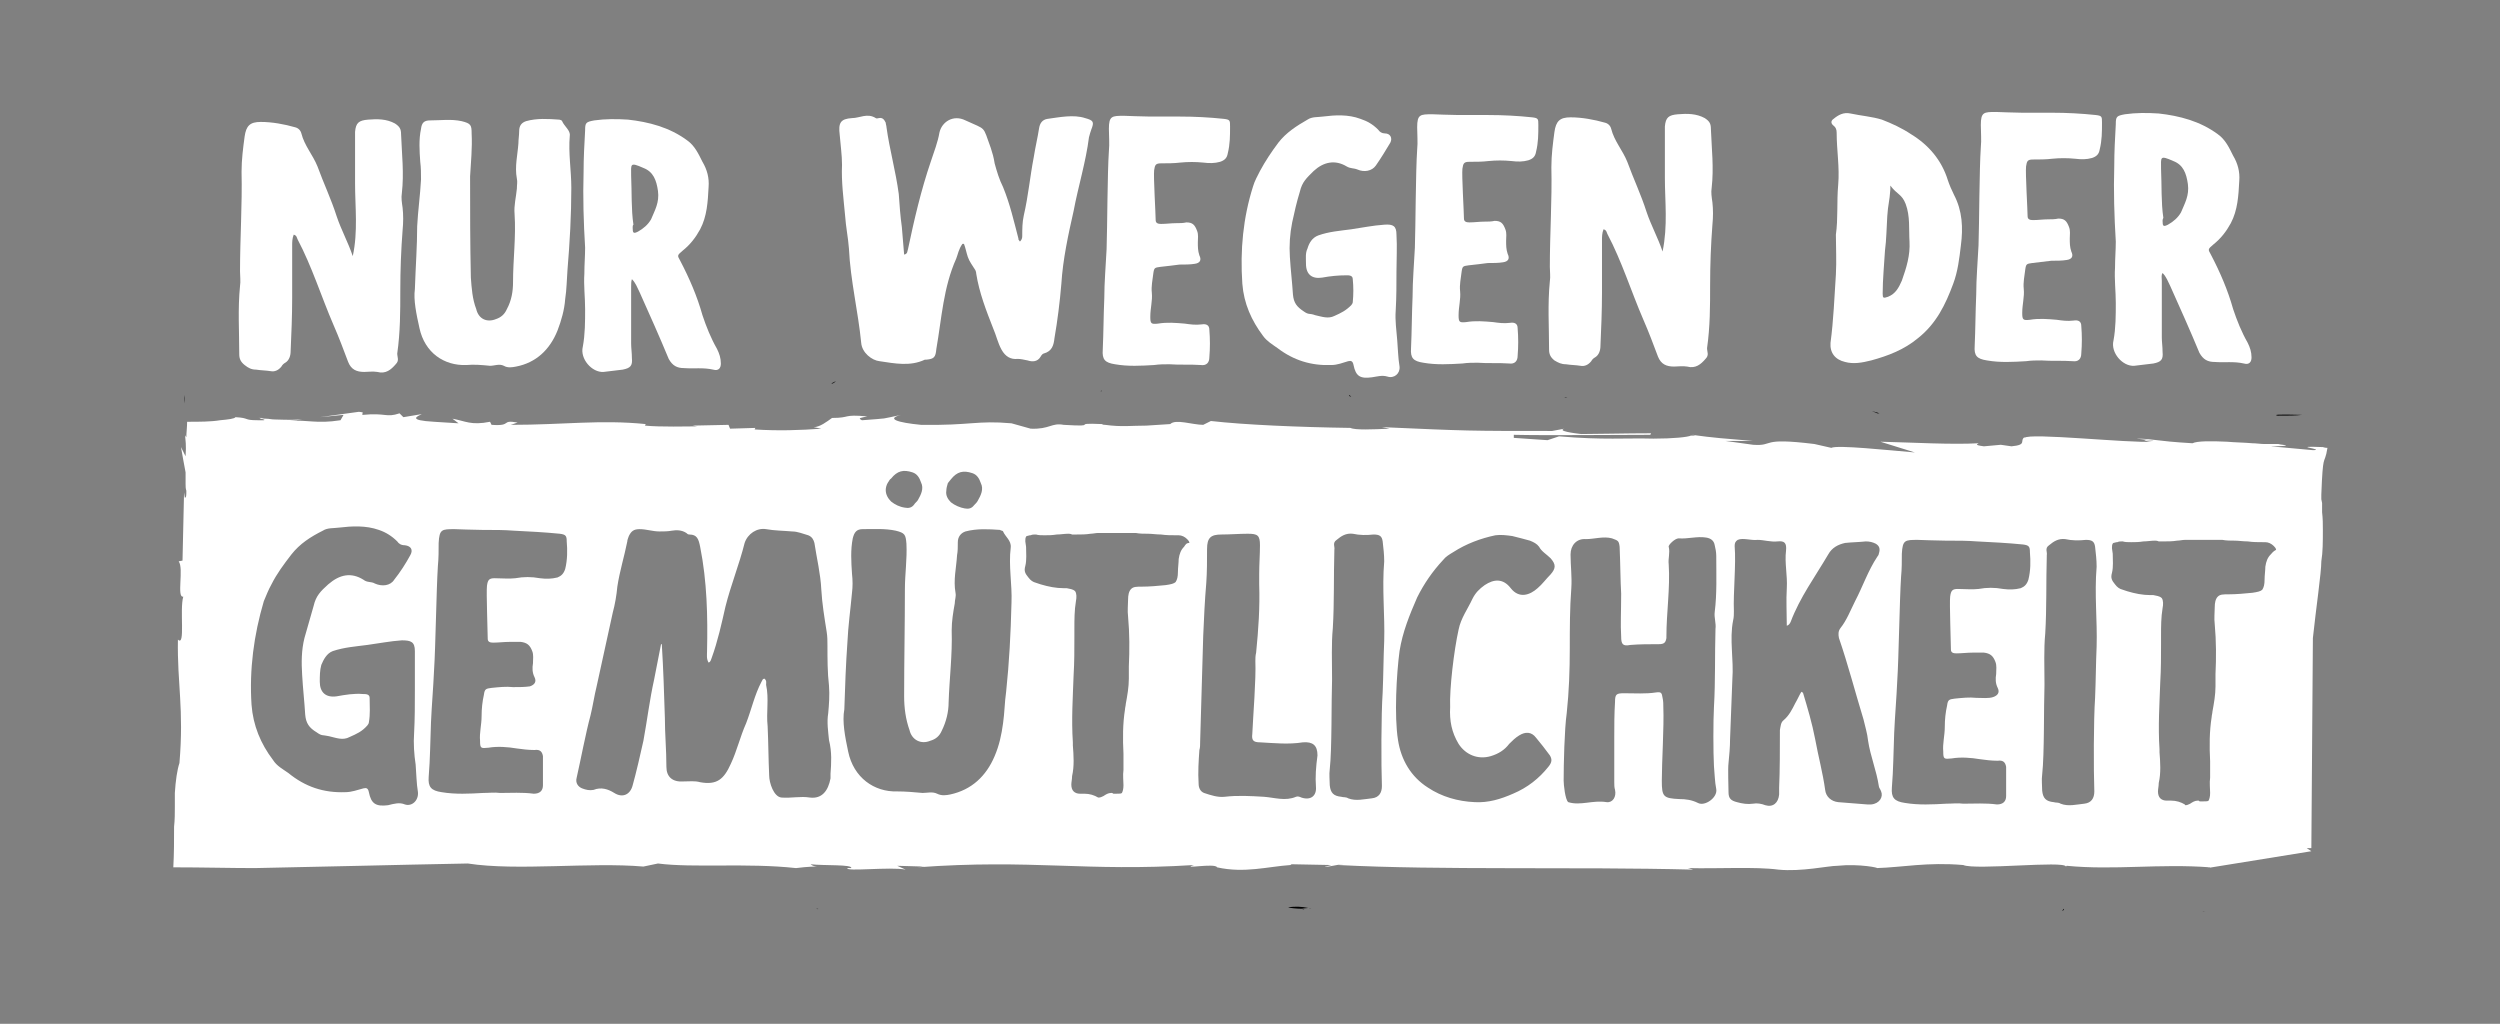 <?xml version="1.0" encoding="utf-8"?>
<!-- Generator: Adobe Illustrator 27.0.1, SVG Export Plug-In . SVG Version: 6.00 Build 0)  -->
<svg version="1.1" id="Ebene_1" xmlns="http://www.w3.org/2000/svg" xmlns:xlink="http://www.w3.org/1999/xlink" x="0px" y="0px"
	 viewBox="0 0 326 133.5" style="enable-background:new 0 0 326 133.5;" xml:space="preserve">
<rect x="0" y="0" width="326" height="133.5" fill="#808080" stroke="none"/>
<style type="text/css">
	.st0{fill:#FFFFFF;}
	.st1{fill:none;}
</style>
<g>
	<g>
		<path class="st0" d="M46.3,23.9c0-2,0-4.1,0-6.1c0-0.2,0-0.4,0-0.6c0.1-1.2,0.5-1.5,1.7-1.6c1.2-0.1,2.4-0.1,3.5,0.5
			c0.6,0.4,0.8,0.7,0.8,1.4c0.1,2.6,0.4,5.1,0.1,7.7c-0.1,0.6,0,1.2,0.1,1.9c0.1,0.9,0.1,1.9,0,2.9c-0.2,2.6-0.3,5.2-0.3,7.9
			c0,2.7,0,5.4-0.4,8.2c0,0.5,0.3,0.9-0.2,1.4c-0.6,0.7-1.3,1.3-2.4,1c-0.6-0.1-1.2,0-1.7,0c-1,0-1.7-0.3-2.1-1.3
			c-0.6-1.6-1.2-3.2-1.9-4.8c-1.6-3.7-2.8-7.6-4.7-11.2c-0.1-0.2-0.1-0.5-0.5-0.6c-0.2,0.5-0.2,1-0.2,1.4c0,2.3,0,4.6,0,6.9
			c0,2.3-0.1,4.6-0.2,6.9c0,0.6-0.2,1.2-0.7,1.5c-0.2,0.1-0.4,0.3-0.5,0.5c-0.4,0.5-0.9,0.7-1.4,0.6c-0.6-0.1-1.3-0.1-1.9-0.2
			c-0.6,0-1-0.2-1.5-0.6c-0.5-0.4-0.7-0.8-0.7-1.4c0-3-0.2-5.9,0.1-8.9c0.1-0.6,0-1.3,0-1.9c0-4.4,0.3-8.7,0.2-13
			c0-1.6,0.2-3.1,0.4-4.6c0.2-1.4,0.7-1.9,2.1-1.9c1.5,0,3.1,0.3,4.5,0.7c0.4,0.1,0.7,0.4,0.8,0.8c0.4,1.6,1.5,2.8,2.1,4.3
			c0.8,2.2,1.8,4.3,2.5,6.5c0.6,1.8,1.5,3.4,2.1,5.2C46.7,30.2,46.3,27,46.3,23.9z"/>
		<path class="st0" d="M54.4,29.5c0.1-2,0.4-4.1,0.5-6.1c0-0.8,0-1.5-0.1-2.3c-0.1-1.4-0.2-2.9,0.1-4.3c0.1-0.8,0.4-1.1,1.2-1.1
			c1.4,0,2.7-0.2,4.1,0.1c1.2,0.3,1.3,0.5,1.3,1.6c0.1,1.9-0.1,3.8-0.2,5.6c0,4.4,0,8.8,0.1,13.2c0.1,1.4,0.2,2.8,0.7,4.1
			c0.3,1.3,1.4,1.8,2.6,1.3c0.6-0.2,1.1-0.6,1.4-1.3c0.6-1.1,0.8-2.3,0.8-3.5c0-3,0.4-5.9,0.2-8.9c-0.1-1.1,0.2-2.2,0.3-3.3
			c0-0.5,0.1-0.9,0-1.3c-0.3-1.6,0.1-3.1,0.2-4.6c0-0.5,0.1-1.1,0.1-1.6c0-0.7,0.3-1.1,0.9-1.3c1.4-0.4,2.9-0.3,4.3-0.2
			c0.1,0,0.4,0.1,0.4,0.2c0.3,0.7,1.1,1.2,1,1.9c-0.2,2.3,0.2,4.5,0.2,6.8c0,3.6-0.2,7.1-0.5,10.7c-0.1,1.3-0.1,2.5-0.3,3.8
			c-0.1,1.4-0.5,2.8-1,4.1c-1,2.5-2.8,4.2-5.4,4.7c-0.5,0.1-1.1,0.2-1.6-0.1c-0.6-0.3-1.2,0-1.8,0c-1-0.1-2.1-0.2-3.1-0.1
			c-2.9,0.1-5.4-1.6-6.1-4.8c-0.4-1.8-0.8-3.7-0.6-5.1C54.2,34.7,54.4,32.1,54.4,29.5z"/>
		<path class="st0" d="M82.3,37.4c0,2.5,0,5,0,7.4c0,0.6,0.1,1.2,0.1,1.9c0.1,1-0.2,1.3-1.2,1.5c-0.8,0.1-1.7,0.2-2.5,0.3
			c-1.5,0.1-3.1-1.7-2.7-3.3c0.3-1.6,0.3-3.3,0.3-4.9c0-1.5-0.2-3.1-0.1-4.6c0-1.2,0.1-2.3,0.1-3.4c-0.2-3.3-0.3-6.6-0.2-9.9
			c0-1.8,0.1-3.6,0.2-5.4c0-1,0.1-1.1,1.2-1.3c1.4-0.2,2.9-0.2,4.4-0.1c2.7,0.3,5.4,1,7.7,2.7c1,0.7,1.5,1.8,2,2.8
			c0.6,1,0.9,2.1,0.8,3.3c-0.1,1.9-0.2,3.8-1.1,5.5c-0.6,1.1-1.3,2-2.3,2.8c-0.7,0.6-0.7,0.6-0.3,1.3c1.2,2.3,2.2,4.6,2.9,7.1
			c0.5,1.5,1.1,3,1.9,4.4c0.3,0.6,0.5,1.2,0.5,1.9c0,0.6-0.3,1-1,0.8c-1.3-0.3-2.5-0.1-3.8-0.2c-0.9,0-1.5-0.3-2-1.2
			c-1.2-2.9-2.5-5.8-3.8-8.7c-0.3-0.6-0.5-1.2-1-1.7C82.3,36.7,82.3,37,82.3,37.4z M82.5,29.7c0,0.7,0.1,0.8,0.7,0.5
			c0.7-0.4,1.3-0.9,1.7-1.6c0.5-1.2,1.1-2.2,0.9-3.7c-0.2-1.4-0.6-2.5-1.9-3c-1.8-0.8-1.6-0.5-1.6,1c0.1,2.2,0,4.4,0.3,6.4
			C82.5,29.4,82.5,29.5,82.5,29.7z"/>
		<path class="st0" d="M124.7,33.7c-1.7,3.8-1.9,7.8-2.6,11.8c-0.1,1.1-0.3,1.3-1.3,1.4c-0.1,0-0.2,0-0.2,0
			c-1.9,0.9-3.9,0.5-5.9,0.2c-1-0.1-2.3-1.1-2.4-2.4c-0.4-4.1-1.4-8.1-1.6-12.3c-0.1-1.4-0.4-2.8-0.5-4.3c-0.2-2.2-0.5-4.4-0.4-6.6
			c0-1.3-0.2-2.6-0.3-3.9c-0.2-1.6,0.1-2.1,1.6-2.2c1,0,2-0.7,3.1,0c0.1,0.1,0.3,0,0.4,0c0.5-0.1,0.7,0.2,0.9,0.6
			c0,0.2,0.1,0.4,0.1,0.6c0.4,2.9,1.2,5.7,1.6,8.7c0.1,1.4,0.2,2.9,0.4,4.3c0.1,1.2,0.2,2.4,0.3,3.6c0.5-0.1,0.4-0.5,0.5-0.7
			c0.8-3.8,1.7-7.7,3-11.5c0.4-1.2,0.9-2.5,1.1-3.7c0.3-1.4,1.8-2.4,3.4-1.6c2.8,1.3,2.2,0.6,3.3,3.6c0.2,0.6,0.4,1.3,0.5,2
			c0.3,1.1,0.6,2.1,1.1,3.1c0.9,2.2,1.4,4.4,2,6.7c0,0.2,0,0.1,0.2,0.4c0.2-0.2,0.3-0.4,0.3-0.7c0-0.9,0-1.8,0.2-2.7
			c0.6-2.6,0.8-5,1.3-7.6c0.2-1.3,0.5-2.5,0.7-3.8c0.1-0.6,0.4-1.1,1.1-1.2c1.5-0.2,3.4-0.6,4.9-0.1c1.1,0.3,1.2,0.5,0.8,1.5
			c-0.1,0.3-0.2,0.6-0.3,1c-0.4,3.2-1.4,6.4-2,9.6c-0.7,3.1-1.4,6.3-1.6,9.5c-0.2,2.4-0.5,4.8-0.9,7.1c-0.1,0.9-0.3,1.7-1.4,2
			c-0.1,0-0.3,0.2-0.4,0.4c-0.4,0.7-1.1,0.7-1.7,0.5c-0.5-0.1-0.9-0.2-1.3-0.2c-0.9,0.1-1.6-0.3-2.1-1.2c-0.5-0.9-0.7-1.9-1.1-2.8
			c-0.9-2.3-1.8-4.6-2.2-7.1c0-0.2-0.1-0.5-0.2-0.6c-0.3-0.5-0.7-1-0.9-1.6c-0.2-0.6-0.3-1.2-0.5-1.7c0,0-0.1,0-0.2,0
			C125,32.5,124.9,33.2,124.7,33.7z"/>
		<path class="st0" d="M151.3,34.8c-0.7,0.1-0.8,0.1-0.9,0.8c-0.1,0.9-0.3,1.7-0.2,2.6c0.1,1-0.2,2-0.2,3.1c0,0.9,0.1,1,1,0.9
			c1.2-0.2,2.3-0.1,3.5,0c0.7,0.1,1.4,0.2,2.2,0.1c0.6-0.1,1,0.1,1,0.7c0.1,1.2,0.1,2.4,0,3.6c0,0.7-0.4,1.1-1.1,1
			c-1.4-0.1-2.8,0-4.1-0.1c-0.7,0-1.3,0-2,0.1c-1.7,0.1-3.4,0.2-5.1-0.1c-1.3-0.2-1.7-0.6-1.6-1.9c0.1-2.2,0.1-4.4,0.2-6.7
			c0-2.1,0.2-4.3,0.3-6.4c0.1-2.9,0.1-9.9,0.3-12.8c0.1-1,0-1.9,0-2.9c0-1.7,0.4-1.7,2-1.7c0.2,0,2.4,0.1,3.4,0.1c1.6,0,2.6,0,3.9,0
			c1.9,0,3.8,0.1,5.7,0.3c0.8,0.1,0.8,0.2,0.8,1c0,1.2,0,2.3-0.3,3.5c-0.1,0.6-0.4,0.9-1,1.1c-0.7,0.2-1.4,0.2-2.2,0.1
			c-1-0.1-2-0.1-3,0c-0.8,0.1-1.7,0.1-2.5,0.1c-0.7,0-0.8,0.2-0.9,0.9c-0.1,0.8,0.2,5.7,0.2,6.5c0,0.4,0.3,0.5,0.7,0.5
			c0.7,0,1.3-0.1,2-0.1c0.4,0,0.9,0,1.3-0.1c0.8,0,1.1,0.3,1.4,1.1c0.2,0.5,0.1,1,0.1,1.5c0,0.6,0,1.1,0.2,1.7
			c0.3,0.6,0.1,1-0.6,1.1c-0.6,0.1-1.3,0.1-2,0.1C153.1,34.6,152.2,34.7,151.3,34.8z"/>
		<path class="st0" d="M182,40.5c-0.1,1.3,0.1,2.6,0.2,3.9c0.1,1.1,0.1,2.2,0.3,3.4c0.1,0.9-0.7,1.6-1.6,1.3c-0.7-0.2-1.3,0-2,0.1
			c-1.5,0.2-2.1-0.1-2.4-1.6c-0.1-0.5-0.3-0.6-0.7-0.5c-0.7,0.2-1.4,0.5-2.2,0.5c-2.6,0.1-4.9-0.6-7-2.2c-0.7-0.5-1.4-0.9-1.9-1.6
			c-1.5-2-2.5-4.2-2.7-6.8c-0.3-4.4,0.1-8.6,1.4-12.7c0.2-0.7,0.6-1.4,0.9-2c0.7-1.3,1.5-2.5,2.4-3.7c1-1.3,2.4-2.2,3.8-3
			c0.6-0.4,1.3-0.3,2-0.4c1.6-0.2,3.3-0.3,4.9,0.3c0.9,0.3,1.6,0.7,2.3,1.4c0.2,0.3,0.5,0.5,0.9,0.5c0.7,0,1,0.6,0.7,1.2
			c-0.6,1-1.2,2-1.9,3c-0.5,0.7-1.5,0.9-2.4,0.5c-0.5-0.2-0.9-0.1-1.4-0.4c-1.5-0.9-3-0.6-4.3,0.6c-0.9,0.9-1.5,1.4-1.8,2.7
			c-0.4,1.3-0.7,2.6-1,4c-0.3,1.5-0.4,3-0.3,4.5c0.1,1.7,0.3,3.3,0.4,4.9c0.1,1.1,0.5,1.6,1.4,2.2c0.7,0.5,0.7,0.2,1.5,0.5
			c0.9,0.2,1.7,0.5,2.5,0.1c0.9-0.4,1.5-0.7,2.2-1.4c0.1-0.1,0.2-0.3,0.2-0.4c0.1-1,0.1-2,0-3c0-0.5-0.5-0.5-0.8-0.5
			c-1.1,0-2.1,0.1-3.2,0.3c-1.3,0.2-2.1-0.4-2.1-1.8c0-0.7-0.1-1.4,0.2-2c0.2-0.7,0.6-1.4,1.4-1.7c1.4-0.5,2.8-0.6,4.3-0.8
			c1.4-0.2,2.8-0.5,4.3-0.6c1.2-0.1,1.6,0.2,1.6,1.3c0.1,1.6,0,3.2,0,4.8C182.1,37,182.1,38.8,182,40.5z"/>
		<path class="st0" d="M191.5,34.6c-0.7,0.1-0.8,0.1-0.9,0.8c-0.1,0.9-0.3,1.7-0.2,2.6c0.1,1-0.2,2-0.2,3.1c0,0.9,0.1,1,1,0.9
			c1.2-0.2,2.3-0.1,3.5,0c0.7,0.1,1.4,0.2,2.2,0.1c0.6-0.1,1,0.1,1,0.7c0.1,1.2,0.1,2.4,0,3.6c0,0.7-0.4,1.1-1.1,1
			c-1.4-0.1-2.8,0-4.1-0.1c-0.7,0-1.3,0-2,0.1c-1.7,0.1-3.4,0.2-5.1-0.1c-1.3-0.2-1.7-0.6-1.6-1.9c0.1-2.2,0.1-4.4,0.2-6.7
			c0-2.1,0.2-4.3,0.3-6.4c0.1-2.9,0.1-9.9,0.3-12.8c0.1-1,0-1.9,0-2.9c0-1.7,0.4-1.7,2-1.7c0.2,0,2.4,0.1,3.4,0.1c1.6,0,2.6,0,3.9,0
			c1.9,0,3.8,0.1,5.7,0.3c0.8,0.1,0.8,0.2,0.8,1c0,1.2,0,2.3-0.3,3.5c-0.1,0.6-0.4,0.9-1,1.1c-0.7,0.2-1.4,0.2-2.2,0.1
			c-1-0.1-2-0.1-3,0c-0.8,0.1-1.7,0.1-2.5,0.1c-0.7,0-0.8,0.2-0.9,0.9c-0.1,0.8,0.2,5.7,0.2,6.5c0,0.4,0.3,0.5,0.7,0.5
			c0.7,0,1.3-0.1,2-0.1c0.4,0,0.9,0,1.3-0.1c0.8,0,1.1,0.3,1.4,1.1c0.2,0.5,0.1,1,0.1,1.5c0,0.6,0,1.1,0.2,1.7
			c0.3,0.6,0.1,1-0.6,1.1c-0.6,0.1-1.3,0.1-2,0.1C193.3,34.4,192.4,34.5,191.5,34.6z"/>
		<path class="st0" d="M217.1,23.2c0-2,0-4.1,0-6.1c0-0.2,0-0.4,0-0.6c0.1-1.2,0.5-1.5,1.7-1.6c1.2-0.1,2.4-0.1,3.5,0.5
			c0.6,0.4,0.8,0.7,0.8,1.4c0.1,2.6,0.4,5.1,0.1,7.7c-0.1,0.6,0,1.2,0.1,1.9c0.1,0.9,0.1,1.9,0,2.9c-0.2,2.6-0.3,5.2-0.3,7.9
			c0,2.7,0,5.4-0.4,8.2c0,0.5,0.3,0.9-0.2,1.4c-0.6,0.7-1.3,1.3-2.4,1c-0.6-0.1-1.2,0-1.7,0c-1,0-1.7-0.3-2.1-1.3
			c-0.6-1.6-1.2-3.2-1.9-4.8c-1.6-3.7-2.8-7.6-4.7-11.2c-0.1-0.2-0.1-0.5-0.5-0.6c-0.2,0.5-0.2,1-0.2,1.4c0,2.3,0,4.6,0,6.9
			c0,2.3-0.1,4.6-0.2,6.9c0,0.6-0.2,1.2-0.7,1.5c-0.2,0.1-0.4,0.3-0.5,0.5c-0.4,0.5-0.9,0.7-1.4,0.6c-0.6-0.1-1.3-0.1-1.9-0.2
			c-0.6,0-1-0.2-1.5-0.5c-0.5-0.4-0.7-0.8-0.7-1.4c0-3-0.2-5.9,0.1-8.9c0.1-0.6,0-1.3,0-1.9c0-4.4,0.3-8.7,0.2-13
			c0-1.6,0.2-3.1,0.4-4.6c0.2-1.4,0.7-1.9,2.1-1.9c1.5,0,3.1,0.3,4.5,0.7c0.4,0.1,0.7,0.4,0.8,0.8c0.4,1.6,1.5,2.8,2.1,4.3
			c0.8,2.2,1.8,4.3,2.5,6.5c0.6,1.8,1.5,3.4,2.1,5.2C217.5,29.4,217.1,26.3,217.1,23.2z"/>
		<path class="st0" d="M239.7,24.1c0.2-2.3-0.2-4.5-0.2-6.8c0-0.4-0.1-0.7-0.5-1c-0.3-0.3-0.2-0.6,0.1-0.8c0.6-0.5,1.3-0.9,2.2-0.7
			c1.4,0.3,2.8,0.4,4.1,0.8c1.3,0.5,2.6,1.1,3.8,1.9c2.3,1.4,4,3.4,4.8,6c0.2,0.6,0.5,1.3,0.8,1.9c1.1,2.1,1.2,4.3,0.9,6.6
			c-0.2,1.7-0.4,3.4-1,5c-1,2.7-2.2,5.2-4.6,7.1c-1.8,1.5-3.9,2.3-6.1,2.9c-1.2,0.3-2.3,0.5-3.4,0.2c-1.3-0.3-2-1.2-1.9-2.5
			c0.4-3,0.5-5.9,0.7-8.9c0.1-1.8,0-3.5,0-5.2C239.7,28.5,239.5,26.3,239.7,24.1z M246.5,24.7c-0.1,1.6-0.3,1.9-0.4,3.5
			c-0.1,1.5-0.1,3-0.3,4.5c-0.1,1.8-0.3,3.7-0.3,5.6c0,0.6,0.1,0.6,0.7,0.4c1-0.4,1.4-1.2,1.8-2.1c0.6-1.7,1.1-3.3,1-5.1
			c-0.1-1.6,0.1-3.3-0.5-4.9c-0.5-1.3-1.1-1.2-2-2.4C246.5,24.4,246.5,24.5,246.5,24.7z"/>
		<path class="st0" d="M265,34.3c-0.7,0.1-0.8,0.1-0.9,0.8c-0.1,0.9-0.3,1.7-0.2,2.6c0.1,1-0.2,2-0.2,3.1c0,0.9,0.1,1,1,0.9
			c1.2-0.2,2.3-0.1,3.5,0c0.7,0.1,1.4,0.2,2.2,0.1c0.6-0.1,1,0.1,1,0.7c0.1,1.2,0.1,2.4,0,3.6c0,0.7-0.4,1.1-1.1,1
			c-1.4-0.1-2.8,0-4.1-0.1c-0.7,0-1.3,0-2,0.1c-1.7,0.1-3.4,0.2-5.1-0.1c-1.3-0.2-1.7-0.6-1.6-1.9c0.1-2.2,0.1-4.4,0.2-6.7
			c0-2.1,0.2-4.3,0.3-6.4c0.1-2.9,0.1-9.9,0.3-12.8c0.1-1,0-1.9,0-2.9c0-1.7,0.4-1.7,2-1.7c0.2,0,2.4,0.1,3.4,0.1c1.6,0,2.6,0,3.9,0
			c1.9,0,3.8,0.1,5.7,0.3c0.8,0.1,0.8,0.2,0.8,1c0,1.2,0,2.3-0.3,3.5c-0.1,0.6-0.4,0.9-1,1.1c-0.7,0.2-1.4,0.2-2.2,0.1
			c-1-0.1-2-0.1-3,0c-0.8,0.1-1.7,0.1-2.5,0.1c-0.7,0-0.8,0.2-0.9,0.9c-0.1,0.8,0.2,5.7,0.2,6.5c0,0.4,0.3,0.5,0.7,0.5
			c0.7,0,1.3-0.1,2-0.1c0.4,0,0.9,0,1.3-0.1c0.8,0,1.1,0.3,1.4,1.1c0.2,0.5,0.1,1,0.1,1.5c0,0.6,0,1.1,0.2,1.7
			c0.3,0.6,0.1,1-0.6,1.1c-0.6,0.1-1.3,0.1-2,0.1C266.7,34.1,265.9,34.2,265,34.3z"/>
		<path class="st0" d="M281.9,36.6c0,2.5,0,5,0,7.4c0,0.6,0.1,1.2,0.1,1.9c0.1,1-0.2,1.3-1.2,1.5c-0.8,0.1-1.7,0.2-2.5,0.3
			c-1.5,0.1-3.1-1.7-2.7-3.3c0.3-1.6,0.3-3.3,0.3-4.9c0-1.5-0.2-3.1-0.1-4.6c0-1.2,0.1-2.3,0.1-3.4c-0.2-3.3-0.3-6.6-0.2-9.9
			c0-1.8,0.1-3.6,0.2-5.4c0-1,0.1-1.1,1.2-1.3c1.4-0.2,2.9-0.2,4.4-0.1c2.7,0.3,5.4,1,7.7,2.7c1,0.7,1.5,1.8,2,2.8
			c0.6,1,0.9,2.1,0.8,3.3c-0.1,1.9-0.2,3.8-1.1,5.5c-0.6,1.1-1.3,2-2.3,2.8c-0.7,0.6-0.7,0.6-0.3,1.3c1.2,2.3,2.2,4.6,2.9,7.1
			c0.5,1.5,1.1,3,1.9,4.4c0.3,0.6,0.5,1.2,0.5,1.9c0,0.6-0.3,1-1,0.8c-1.3-0.3-2.5-0.1-3.8-0.2c-0.9,0-1.5-0.3-2-1.2
			c-1.2-2.9-2.5-5.8-3.8-8.7c-0.3-0.6-0.5-1.2-1-1.7C281.8,35.9,281.9,36.2,281.9,36.6z M282,28.8c0,0.7,0.1,0.8,0.7,0.5
			c0.7-0.4,1.3-0.9,1.7-1.6c0.5-1.2,1.1-2.2,0.9-3.7c-0.2-1.4-0.6-2.5-1.9-3c-1.8-0.8-1.6-0.5-1.6,1c0.1,2.2,0,4.4,0.3,6.4
			C282,28.6,282,28.7,282,28.8z"/>
	</g>
	<g>
		<path class="st1" d="M197.5,52.8l0,0.5l4.4,0.4l1.5-0.6c5.8,0.6,8.6,0.2,12.3,0.4c2.6,0,4.5-0.1,4.9-0.4l-5.3,0.1l0.2-0.3
			C209.8,52.8,201.8,52.9,197.5,52.8z"/>
		<path class="st1" d="M220.4,53l0.5,0c0,0-0.2-0.1-0.4-0.1C220.6,53,220.5,53,220.4,53z"/>
		<path d="M106.4,118.5C106.7,118.6,106.9,118.5,106.4,118.5L106.4,118.5z"/>
		<path d="M108.4,50c0.1,0,0.1,0,0.2,0c0.2-0.1,0.3-0.2,0.4-0.3L108.4,50z"/>
		<path d="M143.5,51c0.1,0,0.1,0,0.2,0C143.7,51,143.7,50.9,143.5,51z"/>
		<path d="M24.1,52.6c0-0.3,0-0.6,0-1.1C24,52.1,24.1,52.4,24.1,52.6z"/>
		<path d="M170.8,118.4c0,0-0.1,0-0.2,0c0.1,0,0.2,0,0.4,0.1L170.8,118.4z"/>
		<path d="M169.8,118.5c0,0,0.1,0,0.3,0.1C170,118.6,169.9,118.6,169.8,118.5z"/>
		<path d="M170.6,118.4c-0.9-0.2-1.7-0.2-2.6-0.1c0,0.1,1.2,0.2,1.7,0.2C169.7,118.5,170.4,118.4,170.6,118.4z"/>
		<path d="M287.6,118.8l-0.4,0.1C287.4,118.9,287.5,118.8,287.6,118.8z"/>
		<path d="M269.1,118.5l-0.2,0.3C269.1,118.7,269.2,118.6,269.1,118.5z"/>
		<path d="M175.9,51.5c0,0.1,0.1,0.2,0.2,0.2c0,0,0.1,0,0.1,0L175.9,51.5z"/>
		<path d="M244.5,118.8c-0.1,0-0.2,0-0.3,0C244.3,118.8,244.4,118.8,244.5,118.8z"/>
		<path d="M204,51.9l0.4-0.1C204.3,51.8,204.1,51.8,204,51.9z"/>
		<path class="st0" d="M302.7,65.1l0-0.6c0.1-2.8,0.2-3.7,0.3-4.2c0.1-0.5,0.3-0.6,0.5-1.9c-0.1,0-0.3,0-0.6-0.1
			c-2.4-0.1-2.2,0-1.7,0.1c0.5,0.1,1.3,0.3,0.4,0.3l-5.5-0.5c1.7,0,2.1-0.1,2-0.1c-0.1-0.1-0.7-0.1-1-0.2c-0.3,0-0.7,0-1,0
			c-0.3,0-0.5,0-0.8,0c-0.5,0-1.1-0.1-1.6-0.1c-1.1-0.1-2.2-0.1-3.3-0.2c-2.1-0.1-3.9-0.1-4.5,0.2c-5.1-0.3-5.1-0.6-7.3-0.6
			c0.7,0.1,2.2,0.2,2.2,0.3c-2-0.3-1,0.1-0.1,0.1c-3.1,0.2-16.1-1.2-16.7-0.5l0-0.1c-0.7,0.5,0.4,1-1.7,1.2l-1.4-0.2l-2.2,0.2
			c-1.5-0.2-0.7-0.3-0.7-0.4c-3.5,0.2-8.5-0.1-12.8-0.2l4.5,1.4c-3.6-0.3-10.1-1-10.9-0.6l-2.2-0.5c-7.3-0.9-5.1,0.3-8,0.1l-3.6-0.5
			l3.6,0c-3.6-0.3-5.1-0.4-8-0.8c0,0,0,0,0,0c0.2,0,0.3,0,0.4,0.1l-0.5,0c-0.4,0.2-2.3,0.4-4.9,0.4c-3.6-0.1-6.5,0.2-12.3-0.3
			l-1.5,0.5l-4.4-0.3l0-0.4c4.3,0.1,12.3,0,17.8,0l0.1-0.2c-3.3,0-7,0.1-9.1,0.1c-0.9-0.1-3.2-0.4-2.2-0.7l-1.6,0.3
			c-10.9,0-10.9,0-22.2-0.5l1,0.2c-2.2,0.1-4.5,0.2-5.1-0.1c-6.8-0.1-13.8-0.4-18.2-0.9l-1,0.5c-1.4,0-3.6-0.8-4.3-0.1l-3.1,0.2
			c-2,0-3.2,0.2-5.4-0.1v0c0,0,0,0,0,0c-0.1,0-0.3,0-0.4-0.1c0,0,0,0,0,0c-4.4-0.2,0,0.4-5,0.1c-1.6-0.3-1.8,0.6-4.3,0.5l-2.5-0.7
			c-4.5-0.4-5.3,0.3-11.8,0.2c-3.1-0.3-4.6-0.8-2.6-1.3c-2.9,0.6-1.3,0.4-5.1,0.7c-0.6-0.3-0.2-0.3,0.7-0.5
			c-3.3-0.3-2.1,0.2-4.6,0.2c-0.7,0.5-1.6,1.2-2.4,1.2l1,0.2c-2.7,0.2-5.6,0.3-8.7,0.1l0.1-0.2l-3.3,0.1L95,55.4l-4.7,0.1l0.6,0.1
			c-1.1,0-4.8,0.1-6.8-0.1l0.1-0.2c-5.9-0.6-10.7,0.1-17.6,0.1l0.9-0.3c-2.3-0.4-0.6,0.5-3.4,0.3L63.9,55c-2.5,0.5-3.2-0.1-4.9-0.4
			l0.8,0.6L56.6,55c-3.5-0.2-2.2-0.7-1.6-1l-2.4,0.4l-0.5-0.5c-1.8,0.6-1.7-0.1-4.8,0.2c-0.3-0.2,0.5-0.3-0.5-0.4l-5.1,0.7l3.1-0.3
			l-0.4,0.7c-3.2,0.5-4.3-0.1-6.6,0.1l1.6-0.2c-1.9,0.1-2.8,0-3.6,0c-0.4,0-0.7-0.1-1.1-0.1c-0.2,0-0.4,0-0.6-0.1
			c-0.1,0-0.2,0-0.3,0c-0.1,0-0.1,0-0.2,0c-0.1,0-0.2,0-0.3,0c0.1,0,0.1,0,0.2,0c0.1,0,0.2,0,0.2,0c0.1,0,0.2,0,0.3,0.1
			c0.2,0,0.3,0.1,0.4,0.1c0.1,0,0.1,0.1,0,0.1c-0.1,0-0.1,0-0.3,0c-0.1,0-0.1,0-0.2,0c0,0-0.1,0-0.1,0c-0.1,0-0.1,0-0.2,0
			c-1.9,0-1-0.3-2.9-0.4c-0.1,0.2-0.9,0.3-2,0.4C27.5,55,26,55,24.4,55c0,0.7-0.1,1.4-0.1,2c-0.1-0.1-0.2-0.2-0.2-0.5
			c0.1,1,0.2,1.5,0.1,3c-0.2-0.4-0.4-0.8-0.6-1.2c0.2,1.2,0.4,2.2,0.6,3.3c0,0.2,0,0.5,0,0.8c0,0.1,0,0.3,0,0.4l0,0.3
			c0,0.3,0,0.6,0.1,0.9c0,0.6,0,0.9-0.2,0.9l-0.1-0.7l-0.2,8.9l-0.5,0.1c0.7,0.9-0.3,4.8,0.6,4.6c-0.5,1.7,0.3,6.6-0.7,5.6
			c-0.1,5.8,0.8,9,0.2,16.1c-0.3,0.9-0.5,2.3-0.6,3.9c0,0.2,0,0.4,0,0.6c0,0.4,0,0.8,0,1.2c0,0.8,0,1.7-0.1,2.6c0,1.7,0,3.5-0.1,5.3
			c3.8,0,7.4,0.1,10.6,0.1c10.4-0.2,17.2-0.4,27.8-0.6c6.4,1,16-0.2,22.9,0.4l1.9-0.4c4.6,0.6,11.6-0.1,18,0.6
			c1.6-0.2,2.4-0.2,2.8-0.2c-0.3,0-0.7-0.1-0.9-0.3c1.8,0.2,5.5,0,5.3,0.5l-0.5,0c-0.3,0.5,5.6-0.2,7.6,0.2l-1.1-0.5l3.5,0.1
			l-0.9,0.1c15.1-1.1,21.9,0.6,36.1-0.3c-1.9,0.6,2.8-0.3,3,0.3c3.6,0.8,6.6-0.1,9.6-0.3c0,0,0-0.1,0.2-0.1l5.1,0.1
			c-3.1,0.8,3.7-0.6,0.9,0c13.4,0.7,30.8,0.2,46.3,0.6l-0.7-0.2c3.9,0.1,8.8-0.2,11.8,0.2c3,0.3,6.5-0.5,7.7-0.5
			c2.9-0.3,5.6,0.3,5.1,0.3c3.4-0.1,6.6-0.8,11.3-0.4c1.6,0.7,13.2-0.6,13.4,0.2l0.1-0.1c6.2,0.6,12.1-0.3,18.7,0.2
			c0,0-0.1,0.1-0.4,0.1l13.6-2.2l-0.6-0.4l0.6,0l0.2-27.4c0.4-3.8,1.1-8.5,1.1-10c0.2-1.2,0.2-2.6,0.2-4.1c0-0.7,0-1.5-0.1-2.3
			c0-0.4,0-0.8,0-1.2L302.7,65.1z M52.8,104.9c-0.7-0.3-1.4-0.1-2.2,0.1c-1.6,0.2-2.2-0.2-2.5-1.7c-0.1-0.5-0.3-0.6-0.7-0.5
			c-0.8,0.2-1.5,0.5-2.4,0.5c-2.8,0.1-5.2-0.7-7.4-2.5c-0.7-0.5-1.5-0.9-2-1.7C34,97,33,94.6,32.8,91.9c-0.3-4.6,0.3-9.1,1.6-13.5
			c0.3-0.7,0.6-1.5,1-2.2c0.7-1.4,1.6-2.6,2.6-3.9c1.1-1.4,2.5-2.3,4.1-3.1c0.6-0.4,1.4-0.3,2.1-0.4c1.7-0.2,3.5-0.3,5.2,0.3
			c0.9,0.3,1.7,0.8,2.4,1.5c0.2,0.3,0.5,0.5,1,0.5c0.8,0.1,1.1,0.6,0.7,1.3c-0.6,1.1-1.3,2.2-2.1,3.2c-0.5,0.8-1.6,0.9-2.5,0.5
			c-0.5-0.3-1-0.1-1.5-0.5c-1.6-1-3.1-0.7-4.6,0.6c-1,0.9-1.6,1.5-1.9,2.8c-0.4,1.4-0.8,2.8-1.2,4.2c-0.4,1.6-0.4,3.2-0.3,4.8
			c0.1,1.8,0.3,3.5,0.4,5.2c0.1,1.1,0.5,1.7,1.5,2.3c0.7,0.5,0.7,0.3,1.6,0.5c0.9,0.2,1.8,0.6,2.7,0.1c0.9-0.4,1.6-0.7,2.3-1.5
			c0.1-0.1,0.2-0.3,0.2-0.4c0.2-1.1,0.1-2.1,0.1-3.2c0-0.5-0.5-0.5-0.9-0.5c-1.1-0.1-2.3,0.1-3.4,0.3c-1.4,0.2-2.2-0.5-2.2-1.9
			c0-0.7,0-1.5,0.2-2.2c0.3-0.7,0.7-1.5,1.5-1.8c1.5-0.5,3-0.6,4.5-0.8c1.5-0.2,3-0.5,4.5-0.6c1.2,0,1.7,0.2,1.7,1.4
			c0,1.7,0,3.4,0,5.1c0,1.9,0,3.7-0.1,5.6c-0.1,1.3,0,2.8,0.2,4.1c0.1,1.2,0.1,2.4,0.3,3.6C54.6,104.4,53.7,105.2,52.8,104.9z
			 M123.4,64c0-0.3,0.1-0.7,0.2-1c0.1-0.1,0.3-0.4,0.4-0.5c0.8-1,1.6-1.2,2.8-0.8c0.6,0.2,0.9,0.7,1.1,1.3c0.4,0.8,0,1.6-0.4,2.3
			c-0.1,0.2-0.3,0.4-0.5,0.6c-0.3,0.4-0.7,0.5-1.2,0.4c-0.6-0.1-1.3-0.4-1.8-0.8C123.6,65.1,123.3,64.6,123.4,64z M115.8,62.9
			c0.1-0.1,0.2-0.4,0.4-0.5c0.8-1,1.6-1.2,2.8-0.8c0.6,0.2,0.9,0.7,1.1,1.3c0.4,0.8,0,1.6-0.4,2.3c-0.1,0.2-0.4,0.4-0.5,0.6
			c-0.3,0.4-0.7,0.5-1.2,0.4c-0.7-0.1-1.3-0.4-1.8-0.8c-0.4-0.4-0.7-0.9-0.7-1.5C115.5,63.6,115.6,63.2,115.8,62.9z M73.7,74.2
			c-0.2,0.6-0.5,0.9-1,1.1c-0.8,0.2-1.5,0.2-2.3,0.1c-1.1-0.2-2.1-0.2-3.2,0c-0.8,0.1-1.8,0-2.7,0c-0.7,0-0.9,0.2-1,1
			c-0.1,0.8,0.1,6,0.1,6.9c0,0.4,0.3,0.5,0.7,0.5c0.7,0,1.4-0.1,2.2-0.1c0.4,0,0.9,0,1.4,0c0.8,0.1,1.2,0.4,1.5,1.2
			c0.2,0.5,0.1,1,0.1,1.6c-0.1,0.6-0.1,1.2,0.2,1.8c0.3,0.6,0,1-0.6,1.2c-0.7,0.1-1.4,0.1-2.2,0.1c-0.9-0.1-1.8,0-2.8,0.1
			c-0.7,0.1-0.9,0.1-1,0.9c-0.2,0.9-0.3,1.8-0.3,2.8c0,1.1-0.3,2.2-0.2,3.2c0,1,0.1,1,1.1,0.9c1.2-0.2,2.5-0.1,3.7,0.1
			c0.7,0.1,1.5,0.2,2.3,0.2c0.7-0.1,1,0.2,1.1,0.8c0,1.3,0,2.5,0,3.8c0,0.7-0.4,1.1-1.2,1.1c-1.5-0.2-3-0.1-4.4-0.1
			c-0.7-0.1-1.4,0-2.2,0c-1.8,0.1-3.6,0.2-5.4-0.1c-1.4-0.2-1.8-0.7-1.7-2c0.2-2.4,0.2-4.7,0.3-7.1c0.1-2.3,0.3-4.5,0.4-6.8
			c0.2-3,0.3-10.5,0.5-13.6c0.1-1,0.1-2,0.1-3c0.1-1.8,0.4-1.8,2.1-1.8c0.2,0,2.5,0.1,3.6,0.1c1.7,0,2.8,0,4.1,0.1
			c2,0.1,4,0.2,6,0.4c0.8,0.1,0.9,0.3,0.9,1C74,71.7,74,73,73.7,74.2z M108.3,100.9c0,0.2,0,0.4,0,0.6c-0.3,1.6-1.1,2.7-2.7,2.5
			c-1.2-0.2-2.4,0.1-3.7,0c-1-0.1-1.6-1.9-1.6-2.9c-0.1-2.1-0.1-4.3-0.2-6.4c-0.2-1.8,0.2-3.6-0.2-5.4c0-0.3,0.1-0.5-0.2-0.8
			c-0.3,0-0.3,0.3-0.4,0.4c-0.9,1.7-1.3,3.6-2,5.4c-0.8,1.8-1.2,3.6-2,5.3c-0.9,2-1.8,2.8-4,2.4c-0.7-0.2-1.4-0.1-2.2-0.1
			c-1.4,0.1-2.2-0.6-2.2-1.9c0-2.2-0.2-4.3-0.2-6.4c-0.1-3.2-0.2-6.4-0.4-9.6c0,0,0,0-0.1,0c-0.3,1.5-0.6,3-0.9,4.6
			c-0.6,2.7-0.9,5.3-1.4,8c-0.3,1.4-1,4.4-1.4,5.8c-0.3,1.2-1.3,1.7-2.4,1c-0.8-0.5-1.7-0.8-2.7-0.4c-0.5,0.1-1,0-1.5-0.2
			c-0.5-0.2-0.9-0.7-0.7-1.4c0.5-2.2,1.2-5.9,1.8-8.1c0.3-1.2,0.5-2.6,0.8-3.8c0.7-3.2,1.4-6.4,2.1-9.6c0.3-1.1,0.5-2.3,0.6-3.4
			c0.3-2,0.9-3.9,1.3-5.9c0-0.2,0.1-0.4,0.2-0.7c0.3-0.6,0.6-0.9,1.4-0.9c0.9,0,1.7,0.3,2.6,0.3c0.5,0,1.1,0,1.6-0.1
			c0.6-0.1,1.3-0.1,1.9,0.3c0.1,0.1,0.2,0.2,0.4,0.2c1,0,1.2,0.6,1.4,1.6c0.9,4.5,1,9.1,0.9,13.6c0,0.5-0.1,1,0.2,1.5
			c0.3-0.1,0.3-0.4,0.4-0.6c0.8-2.2,1.3-4.5,1.8-6.7c0.7-2.8,1.8-5.5,2.5-8.3c0.4-1.2,1.6-2,2.8-1.8c1.1,0.2,2.3,0.2,3.4,0.3
			c0.7,0,1.4,0.3,2.1,0.5c0.5,0.2,0.7,0.6,0.8,1c0.3,2,0.8,4,0.9,6.1c0.1,1.8,0.4,3.6,0.7,5.5c0.1,0.6,0.1,1.2,0.1,1.8
			c0,1.7,0,3.5,0.2,5.2c0.1,1.2,0,2.5-0.1,3.6c-0.2,1.2,0,2.4,0.1,3.5C108.5,98.1,108.4,99.5,108.3,100.9z M131.2,90.2
			c-0.2,1.4-0.2,2.7-0.4,4.1c-0.2,1.5-0.5,2.9-1.1,4.3c-1.1,2.6-3,4.4-5.8,5c-0.5,0.1-1.1,0.2-1.7-0.1c-0.6-0.3-1.3-0.1-1.9-0.1
			c-1.1-0.1-2.2-0.2-3.3-0.2c-3,0.1-5.7-1.8-6.4-5.2c-0.4-1.9-0.8-3.9-0.5-5.5c0.1-3.1,0.2-5.9,0.4-8.7c0.1-2.2,0.4-4.3,0.6-6.5
			c0.1-0.8,0.1-1.6,0-2.5c-0.1-1.5-0.2-3.1,0.1-4.6c0.2-0.8,0.5-1.2,1.3-1.2c1.5,0,2.9-0.1,4.3,0.2c1.2,0.3,1.3,0.5,1.4,1.7
			c0.1,2-0.2,4-0.2,5.9c0,4.6-0.1,9.3-0.1,14c0,1.5,0.2,3,0.7,4.4c0.3,1.3,1.5,1.9,2.7,1.4c0.7-0.2,1.2-0.6,1.5-1.3
			c0.6-1.2,0.9-2.5,0.9-3.7c0.1-3.1,0.5-6.2,0.4-9.4c0-1.2,0.2-2.4,0.4-3.5c0-0.5,0.2-0.9,0.1-1.4c-0.3-1.7,0.1-3.2,0.2-4.9
			c0.1-0.5,0.1-1.1,0.1-1.7c0-0.7,0.4-1.2,1-1.4c1.5-0.4,3.1-0.3,4.5-0.2c0.1,0.1,0.4,0.1,0.4,0.2c0.3,0.7,1.1,1.2,1,2.1
			c-0.3,2.4,0.2,4.8,0.1,7.2C131.8,82.7,131.6,86.4,131.2,90.2z M154.4,71.3c-0.4,0.4-0.6,0.9-0.7,1.6c0,0.5-0.1,1.1-0.1,1.7
			c0,0.6-0.1,1-0.3,1.3c-0.2,0.2-0.6,0.3-1.3,0.4c-1,0.1-2.1,0.2-3.1,0.2c-0.7,0-1.1,0-1.4,0.3c-0.3,0.3-0.4,0.8-0.4,1.4
			c0,0.7-0.1,1.4,0,2.2c0.2,2.2,0.2,4.4,0.1,6.5l0,1.6c0,1.1-0.2,2.2-0.4,3.3c0,0.2-0.1,0.5-0.1,0.7c-0.3,1.9-0.3,3.8-0.2,5.8l0,2.1
			c-0.1,0.7,0,1.4,0,2c0,0.5-0.1,0.8-0.2,1c-0.1,0.1-0.3,0.1-0.7,0.1l-0.4,0c-0.1,0-0.1-0.1-0.2-0.1l-0.1,0c-0.4,0-0.7,0.2-1,0.4
			c-0.2,0.1-0.4,0.2-0.6,0.2c0,0-0.1,0-0.1,0c-0.5-0.3-1.1-0.5-1.8-0.5c-0.1,0-0.3,0-0.5,0l-0.1,0c-0.3,0-0.6-0.1-0.8-0.3
			c-0.2-0.2-0.3-0.5-0.3-0.9c0-0.3,0.1-0.7,0.1-1.1c0.3-1.3,0.2-2.7,0.1-4l0-0.4c-0.2-3,0-5.9,0.1-8.8c0.1-1.6,0.1-3.3,0.1-5l0-1
			c0-1.2,0-2.4,0.2-3.6c0.1-0.5,0.1-1-0.1-1.3c-0.3-0.3-0.7-0.3-1.1-0.4l-0.4,0c-1,0-2-0.2-3-0.5l-0.6-0.2c-0.4-0.1-0.7-0.3-1-0.7
			c-0.4-0.5-0.6-0.8-0.4-1.5c0.2-0.8,0.1-1.7,0.1-2.5l-0.1-0.7c0-0.2,0-0.5,0.1-0.6c0-0.1,0.1-0.1,0.5-0.2c0,0,0.1,0,0.1,0
			c0.2-0.1,0.4-0.1,0.6-0.1l0.1,0c0.3,0.1,0.7,0.1,1.1,0.1c0.5,0,1,0,1.6-0.1c0.5,0,1-0.1,1.5-0.1c0.1,0,0.3,0,0.5,0.1l0.6,0
			c0.6,0,1.2,0,1.8-0.1c0.3,0,0.7-0.1,1-0.1c0.6,0,1.4,0,2.2,0l2.7,0c0.5,0.1,1.1,0.1,1.6,0.1c0.5,0,1.1,0.1,1.7,0.1
			c0.7,0.1,1.3,0.1,2,0.1l0.3,0c0.4,0,0.8,0.2,1.1,0.5c0.1,0.1,0.3,0.3,0.3,0.5C154.7,70.8,154.6,71,154.4,71.3z M171.6,102.6
			c0.1,1.2-0.7,1.8-1.9,1.4c-0.2-0.1-0.5-0.2-0.7-0.1c-1.4,0.6-2.8,0.1-4.2,0c-1.7-0.1-3.4-0.2-5.1,0c-0.9,0.1-1.8-0.2-2.7-0.5
			c-0.5-0.2-0.7-0.7-0.7-1.2c-0.1-1.5,0-3,0.1-4.4c0.1-0.3,0.1-0.7,0.1-1.1c0.1-3.8,0.3-10,0.4-13.8c0.1-2.3,0.2-4.6,0.4-6.9
			c0.1-1.4,0.1-2.9,0.1-4.4c0-1.5,0.5-1.9,1.9-1.9c1.1,0,2.3-0.1,3.4-0.1c1.3,0,1.6,0.2,1.6,1.5c0,1.2-0.1,2.5-0.1,3.7
			c0,0.5,0,0.9,0,1.4c0.1,3-0.1,5.9-0.4,8.9c-0.1,0.4-0.1,0.8-0.1,1.1c0.1,2.4-0.3,7.2-0.4,9.5c-0.1,0.8,0.1,1.1,1,1.1
			c1.9,0.1,3.7,0.3,5.6,0c1.3-0.1,1.9,0.4,1.9,1.7C171.6,100,171.5,101.3,171.6,102.6z M180.5,83.6c-0.1,2.2-0.1,4.4-0.2,6.7
			c-0.2,2.9-0.2,9.4-0.1,12.2c0,0.9-0.4,1.5-1.3,1.6c-1,0.1-2.1,0.4-3.1,0c-0.3-0.2-0.6-0.1-0.9-0.2c-1-0.1-1.4-0.5-1.5-1.5
			c0-0.7-0.1-1.4,0-2.1c0.3-2.7,0.2-8.9,0.3-11.6l0-0.3c0-2.2-0.1-4.4,0.1-6.5c0.2-3.3,0.1-6.7,0.2-10.1l0-0.1
			c0.1-0.4-0.3-0.9,0.3-1.3c0.6-0.5,1.2-0.9,2.1-0.8c0.9,0.2,1.8,0.2,2.7,0.1c0.8,0,1.1,0.2,1.2,0.9c0.1,0.9,0.2,1.7,0.2,2.6
			C180.2,76.8,180.6,80.2,180.5,83.6z M189.1,92.2c-0.1,1.8,0.2,3.3,1.1,4.8c0.9,1.4,2.5,2.1,4.2,1.6c1-0.3,1.8-0.8,2.4-1.6
			c0.4-0.4,0.8-0.8,1.3-1.1c0.8-0.5,1.6-0.5,2.2,0.3c0.6,0.7,1.2,1.5,1.8,2.3c0.3,0.5,0.3,0.9-0.2,1.5c-1.2,1.5-2.7,2.7-4.6,3.5
			c-1.6,0.7-3.2,1.2-5,1.1c-2.2-0.1-4.3-0.7-6.1-1.9c-2.2-1.4-3.5-3.6-3.9-6.2c-0.5-3.1-0.2-8.6,0.2-11.6c0.4-2.5,1.3-4.7,2.3-7
			c0.9-1.8,2-3.4,3.4-4.9c0.3-0.4,0.8-0.7,1.3-1c1.7-1.1,3.6-1.8,5.5-2.2c0.7-0.1,1.5,0,2.2,0.1c0.8,0.2,1.6,0.4,2.3,0.6
			c0.5,0.2,0.9,0.4,1.2,0.8c0.3,0.6,1,1,1.5,1.5c0.7,0.8,0.7,1.3,0,2.1c-0.6,0.6-1.1,1.3-1.7,1.8c-1,0.9-2.4,1.4-3.5,0
			c-1-1.3-2.2-1.2-3.4-0.4c-0.7,0.5-1.2,1-1.6,1.8c-0.6,1.3-1.5,2.5-1.8,4C189.6,84.8,189,89.8,189.1,92.2z M221.4,104.7
			c-0.8-0.4-1.6-0.5-2.4-0.5c-2.1-0.1-2.3-0.3-2.3-2.4c0-2.4,0.3-7.1,0.2-9.5c0-0.4,0-0.9-0.1-1.3c-0.1-0.7-0.2-0.8-0.9-0.7
			c-1.3,0.2-2.7,0.1-4.1,0.1c-1,0-1.2,0.1-1.2,1.1c-0.1,1.6-0.1,3.1-0.1,4.7c0,1.1,0,4.7,0,5.8c0,0.3,0,0.7,0.1,1
			c0.2,0.9-0.3,1.7-1.1,1.6c-1.8-0.3-3.4,0.5-5,0c-0.4-0.3-0.6-2.3-0.6-2.8c0-2.1,0.1-6.7,0.4-8.8c0.3-2.8,0.4-5.6,0.4-8.4
			c0-2.6,0-5.3,0.2-7.9c0.1-1.5-0.1-2.9-0.1-4.4c0-1.2,0.8-2.1,2-2c1.1,0,2.3-0.4,3.4-0.1c0.8,0.3,0.9,0.3,1,1.1
			c0.1,2.3,0.1,4.5,0.2,6.1c0,2.4-0.1,4,0,5.6c0,1,0.2,1.3,1.2,1.1c1.2-0.1,2.5-0.1,3.7-0.1c0.7,0,0.9-0.2,1-0.8c0,0,0-0.1,0-0.2
			c0-3.1,0.5-6.3,0.3-9.4c-0.1-0.8,0.2-1.5,0-2.3c-0.1-0.2,0.8-1.1,1.3-1.1c1.2,0.1,2.4-0.3,3.6-0.1c0.6,0.1,1,0.4,1.1,1
			c0.1,0.4,0.2,0.9,0.2,1.4c0,2.5,0.1,4.9-0.2,7.3c-0.1,0.7,0.2,1.5,0.1,2.2c-0.1,3.4,0,6.8-0.2,10.2c-0.1,1.8-0.1,5.9,0,7.7
			c0.1,1,0.1,2,0.3,3C224,104,222.3,105.2,221.4,104.7z M244,104.9c-0.1,0-0.3,0-0.5,0c-1.3-0.1-2.6-0.2-3.8-0.3
			c-0.9-0.1-1.6-0.7-1.7-1.6c-0.3-2.2-0.9-4.4-1.3-6.6c-0.4-2.1-1-4.1-1.6-6.1c-0.1,0-0.1,0-0.2-0.1c-0.3,0.5-0.5,1-0.8,1.5
			c-0.4,0.8-0.8,1.6-1.5,2.2c-0.4,0.3-0.4,0.8-0.5,1.3c0,2.1,0,5.5-0.1,7.5c0,0.3,0,0.6,0,0.9c-0.1,1.1-0.8,1.7-1.8,1.4
			c-0.5-0.2-1.1-0.3-1.6-0.2c-0.7,0.1-1.4,0-2.1-0.2c-0.8-0.2-1.1-0.5-1.1-1.3c0-0.8-0.1-3,0-3.8c0.1-1,0.2-2.1,0.2-3.1
			c0.1-2.6,0.2-5.2,0.3-7.8c0.2-2.6-0.4-5.2,0.1-7.7c0.1-0.4,0.1-0.8,0.1-1.2c-0.1-2.4,0.3-6.1,0.1-8.5c0-0.4,0.1-0.6,0.4-0.8
			c0.7-0.3,1.7,0.1,2.6,0c0.8,0,1.7,0.3,2.6,0.2c0.9-0.1,1.2,0.2,1.1,1.2c-0.2,1.6,0.2,3.2,0.1,4.9c-0.1,1.6,0,3.2,0,4.9
			c0.3-0.1,0.4-0.3,0.5-0.5c1.2-3.2,3.2-5.9,4.9-8.8c0.5-0.9,1.3-1.3,2.2-1.5c0.9-0.1,1.8-0.1,2.7-0.2c0.5,0,0.9,0.1,1.3,0.3
			c0.5,0.3,0.6,0.7,0.4,1.3c0,0.1-0.1,0.3-0.2,0.4c-1.2,1.8-1.9,3.9-2.9,5.8c-0.6,1.2-1.1,2.5-1.9,3.5c-0.3,0.4-0.3,0.8-0.2,1.3
			c1.2,3.5,2.1,7,3.2,10.6c0.2,0.9,0.5,1.8,0.6,2.8c0.3,2,1.1,3.9,1.4,5.9c0,0.2,0.2,0.4,0.3,0.7C245.6,103.9,245.1,104.8,244,104.9
			z M264.5,75.6c-0.2,0.6-0.5,0.9-1,1.1c-0.8,0.2-1.5,0.2-2.3,0.1c-1.1-0.2-2.1-0.2-3.2,0c-0.8,0.1-1.8,0-2.7,0c-0.7,0-0.9,0.2-1,1
			c-0.1,0.8,0.1,6,0.1,6.9c0,0.4,0.3,0.5,0.7,0.5c0.7,0,1.4-0.1,2.2-0.1c0.4,0,0.9,0,1.4,0c0.8,0.1,1.2,0.4,1.5,1.2
			c0.2,0.5,0.1,1,0.1,1.6c-0.1,0.6-0.1,1.2,0.2,1.8c0.3,0.6,0,1-0.6,1.2s-1.4,0.1-2.2,0.1c-0.9-0.1-1.8,0-2.8,0.1
			c-0.7,0.1-0.9,0.1-1,0.9c-0.2,0.9-0.3,1.8-0.3,2.8c0,1.1-0.3,2.2-0.2,3.2c0,1,0.1,1,1.1,0.9c1.2-0.2,2.5-0.1,3.7,0.1
			c0.7,0.1,1.5,0.2,2.3,0.2c0.7-0.1,1,0.2,1.1,0.8c0,1.3,0,2.5,0,3.8c0,0.7-0.4,1.1-1.2,1.1c-1.5-0.2-2.9-0.1-4.4-0.1
			c-0.7-0.1-1.4,0-2.2,0c-1.8,0.1-3.6,0.2-5.4-0.1c-1.4-0.2-1.8-0.7-1.7-2c0.2-2.4,0.2-4.7,0.3-7.1c0.1-2.3,0.3-4.5,0.4-6.8
			c0.2-3,0.3-10.5,0.5-13.6c0.1-1,0.1-2,0.1-3c0.1-1.8,0.4-1.8,2.1-1.8c0.2,0,2.5,0.1,3.6,0.1c1.7,0,2.8,0,4.1,0.1
			c2,0.1,4,0.2,6,0.4c0.8,0.1,0.9,0.3,0.9,1C264.8,73.2,264.8,74.4,264.5,75.6z M273.4,84.3c-0.1,2.2-0.1,4.4-0.2,6.7
			c-0.2,2.9-0.2,9.4-0.1,12.2c0,0.9-0.4,1.5-1.3,1.6c-1,0.1-2.1,0.4-3.1,0c-0.3-0.2-0.6-0.1-0.9-0.2c-1-0.1-1.4-0.5-1.5-1.5
			c0-0.7-0.1-1.4,0-2.1c0.3-2.7,0.2-8.9,0.3-11.6l0-0.3c0-2.2-0.1-4.4,0.1-6.5c0.2-3.3,0.1-6.7,0.2-10.1l0-0.1
			c0.1-0.4-0.3-0.9,0.3-1.3c0.6-0.5,1.2-0.9,2.1-0.8c0.9,0.2,1.8,0.2,2.7,0.1c0.8,0,1.1,0.2,1.2,0.9c0.1,0.9,0.2,1.7,0.2,2.6
			C273.1,77.5,273.5,80.9,273.4,84.3z M296.1,72.3c-0.4,0.4-0.6,0.9-0.7,1.6c0,0.5-0.1,1.1-0.1,1.7c0,0.6-0.1,1-0.3,1.3
			c-0.2,0.2-0.6,0.3-1.3,0.4c-1,0.1-2.1,0.2-3.1,0.2c-0.7,0-1.1,0-1.4,0.3c-0.3,0.3-0.4,0.8-0.4,1.4c0,0.7-0.1,1.4,0,2.2
			c0.2,2.2,0.2,4.4,0.1,6.5l0,1.6c0,1.1-0.2,2.2-0.4,3.3c0,0.2-0.1,0.5-0.1,0.7c-0.3,1.9-0.3,3.8-0.2,5.8l0,2.1c-0.1,0.7,0,1.4,0,2
			c0,0.5-0.1,0.8-0.2,1c-0.1,0.1-0.3,0.1-0.7,0.1l-0.4,0c-0.1,0-0.1,0-0.2-0.1l-0.1,0c-0.4,0-0.7,0.2-1,0.4
			c-0.2,0.1-0.4,0.2-0.6,0.2c0,0-0.1,0-0.1-0.1c-0.5-0.3-1.1-0.5-1.8-0.5c-0.1,0-0.3,0-0.5,0l-0.1,0c-0.3,0-0.6-0.1-0.8-0.3
			c-0.2-0.2-0.3-0.5-0.3-0.9c0-0.3,0.1-0.7,0.1-1.1c0.3-1.3,0.2-2.7,0.1-4l0-0.4c-0.2-3,0-5.9,0.1-8.8c0.1-1.6,0.1-3.3,0.1-5l0-1
			c0-1.2,0-2.4,0.2-3.6c0.1-0.5,0.1-1-0.1-1.3c-0.3-0.3-0.7-0.3-1.1-0.4l-0.4,0c-1,0-2-0.2-3-0.5l-0.6-0.2c-0.4-0.1-0.7-0.3-1-0.7
			c-0.4-0.5-0.6-0.8-0.4-1.5c0.2-0.8,0.1-1.7,0.1-2.5l-0.1-0.7c0-0.2,0-0.5,0.1-0.6c0-0.1,0.1-0.1,0.5-0.2c0,0,0.1,0,0.1,0
			c0.2-0.1,0.4-0.1,0.6-0.1l0.1,0c0.3,0.1,0.7,0.1,1.1,0.1c0.5,0,1,0,1.6-0.1c0.5,0,1-0.1,1.5-0.1c0.1,0,0.3,0,0.5,0.1l0.6,0
			c0.6,0,1.2,0,1.8-0.1c0.3,0,0.7-0.1,1-0.1c0.6,0,1.4,0,2.2,0l2.7,0c0.5,0.1,1.1,0.1,1.6,0.1c0.5,0,1.1,0.1,1.7,0.1
			c0.7,0.1,1.3,0.1,2,0.1l0.3,0c0.4,0,0.8,0.2,1.1,0.5c0.1,0.1,0.3,0.3,0.3,0.5C296.4,71.9,296.3,72.1,296.1,72.3z"/>
		<path d="M244.8,53.9c0.1,0,0.2,0,0.3,0l-1-0.3L244.8,53.9z"/>
		<path d="M300.2,54.1c-3.5-0.1-3.7,0-3.2,0.1C298.3,54.2,299.4,54.2,300.2,54.1z"/>
	</g>
</g>
</svg>
